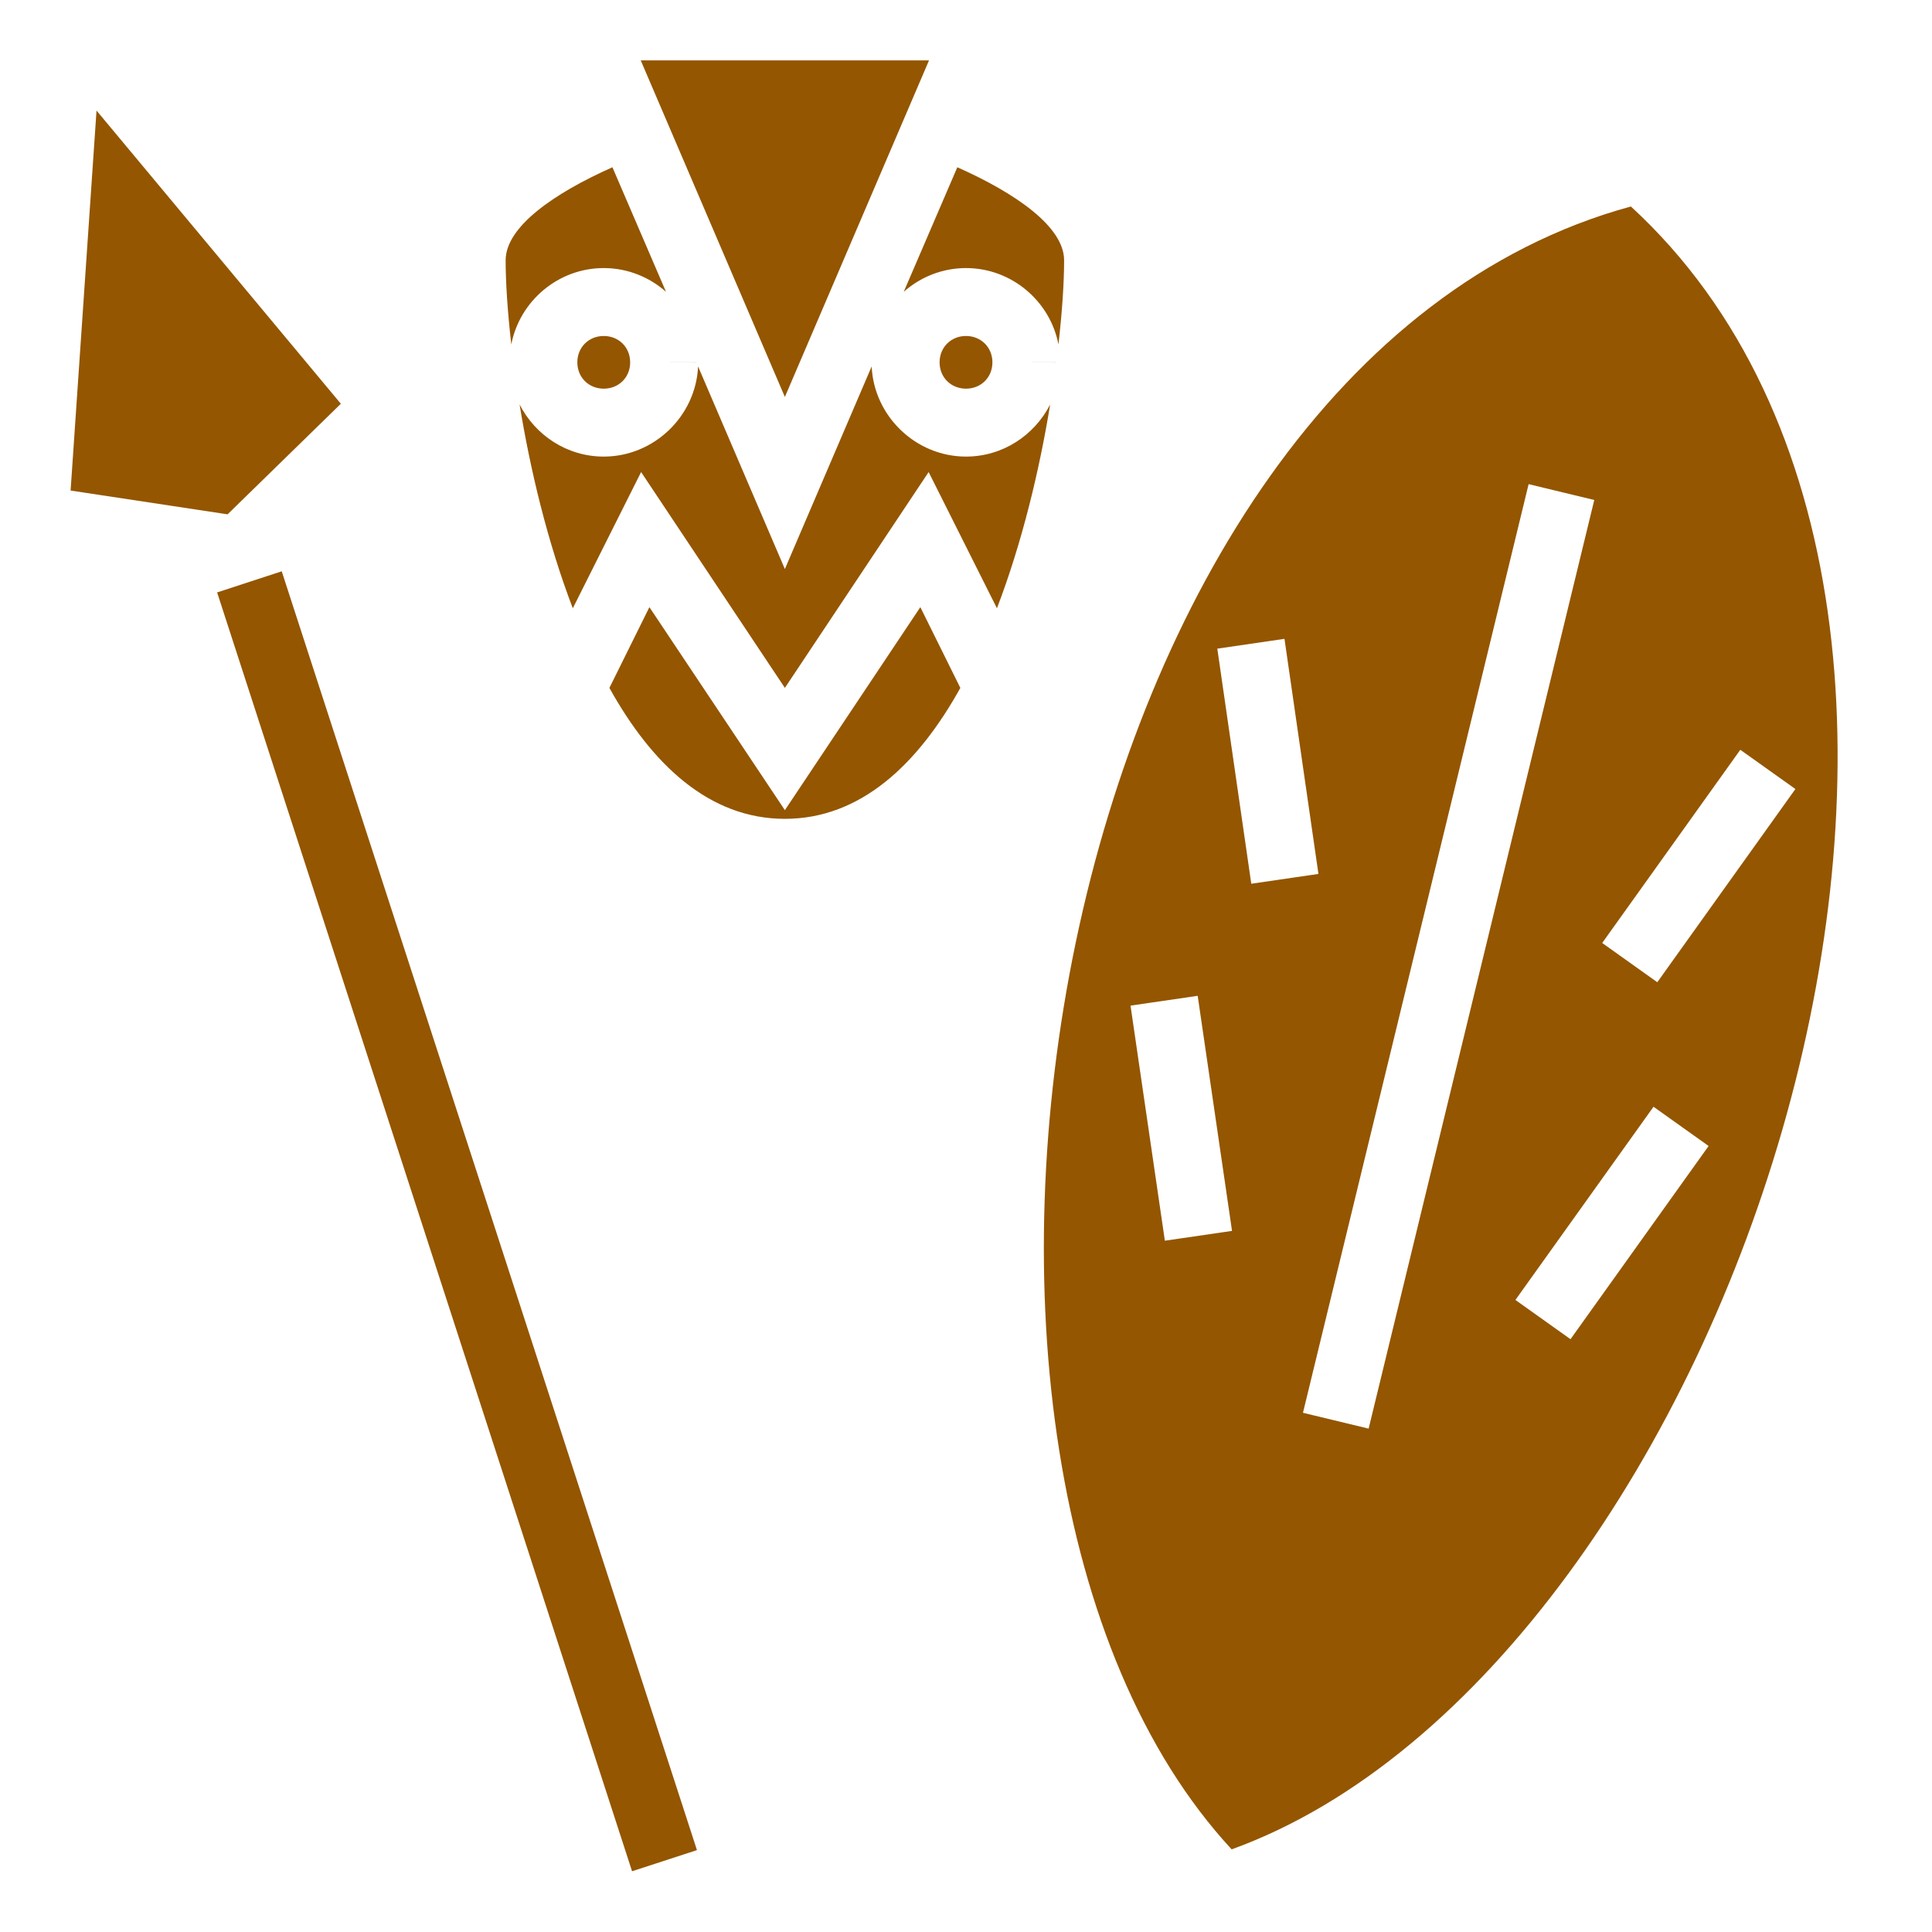 <!DOCTYPE svg PUBLIC "-//W3C//DTD SVG 1.1//EN" "http://www.w3.org/Graphics/SVG/1.1/DTD/svg11.dtd">
<!-- Uploaded to: SVG Repo, www.svgrepo.com, Transformed by: SVG Repo Mixer Tools -->
<svg width="800px" height="800px" viewBox="0 0 512 512" xmlns="http://www.w3.org/2000/svg" fill="#000000">
<g id="SVGRepo_bgCarrier" stroke-width="0"/>
<g id="SVGRepo_tracerCarrier" stroke-linecap="round" stroke-linejoin="round"/>
<g id="SVGRepo_iconCarrier">
<path fill="#945600" d="M169.8 16l38.2 89.2L246.2 16h-76.4zM25.58 29.3L18.71 130l41.6 6.3L90.33 107 25.58 29.3zM162.3 44.33C146.9 51.17 134 60.07 134 68.99c0 5.83.5 13.51 1.5 22.29 2.2-11.46 12.4-20.24 24.5-20.24 6.3 0 12.1 2.39 16.5 6.29l-14.2-33zm91.4 0l-14.2 33c4.4-3.9 10.2-6.29 16.5-6.29 12.1 0 22.3 8.78 24.5 20.24 1-8.78 1.5-16.46 1.5-22.29 0-8.92-12.9-17.82-28.3-24.66zm178.5 10.39C276.8 97.16 230.7 386.6 326.4 490.1c132.6-48 224.4-326.4 105.8-435.38zM160 89.04c-4 0-7 3.02-7 6.99 0 3.96 3 6.97 7 6.97s7-3.01 7-6.97c0-3.97-3-6.99-7-6.99zm96 0c-4 0-7 3.02-7 6.99 0 3.96 3 6.97 7 6.97s7-3.01 7-6.97c0-3.97-3-6.99-7-6.99zm-80.4 7l8.9.02v-.02h-8.9zm96 0l8.3.02v-.02h-8.3zM185 97.11c-.6 13.19-11.7 23.89-25 23.89-9.7 0-18.1-5.6-22.3-13.8 2.8 17.2 7.4 36.5 14.1 54l18.1-36.1 38.1 57.2 38.1-57.2 18.1 36.1c6.7-17.5 11.3-36.8 14.1-54-4.2 8.2-12.6 13.8-22.3 13.8-13.3 0-24.4-10.7-25-23.89l-23 53.69-23-53.69zm220.1 31.19l17.4 4.2-59.8 246.1-17.4-4.2 59.8-246.1zM74.66 151.4L57.54 157 167.5 495.9l17.2-5.6L74.66 151.4zm97.44 9.5l-10.6 21.4c11.2 20.2 26.4 34.7 46.5 34.7s35.3-14.5 46.5-34.7l-10.6-21.4-35.9 53.8-35.9-53.8zm168.3 8.4l9 62.3-17.8 2.6-9-62.3 17.8-2.6zm120.8 29.4l14.6 10.4-36.6 51.2-14.6-10.4 36.6-51.2zm-143.8 65.2l9.1 62.3-17.8 2.6-9.1-62.3 17.8-2.6zm120.8 29.4l14.6 10.4-36.6 51.2-14.6-10.4 36.6-51.2z"/>
</g>
</svg>